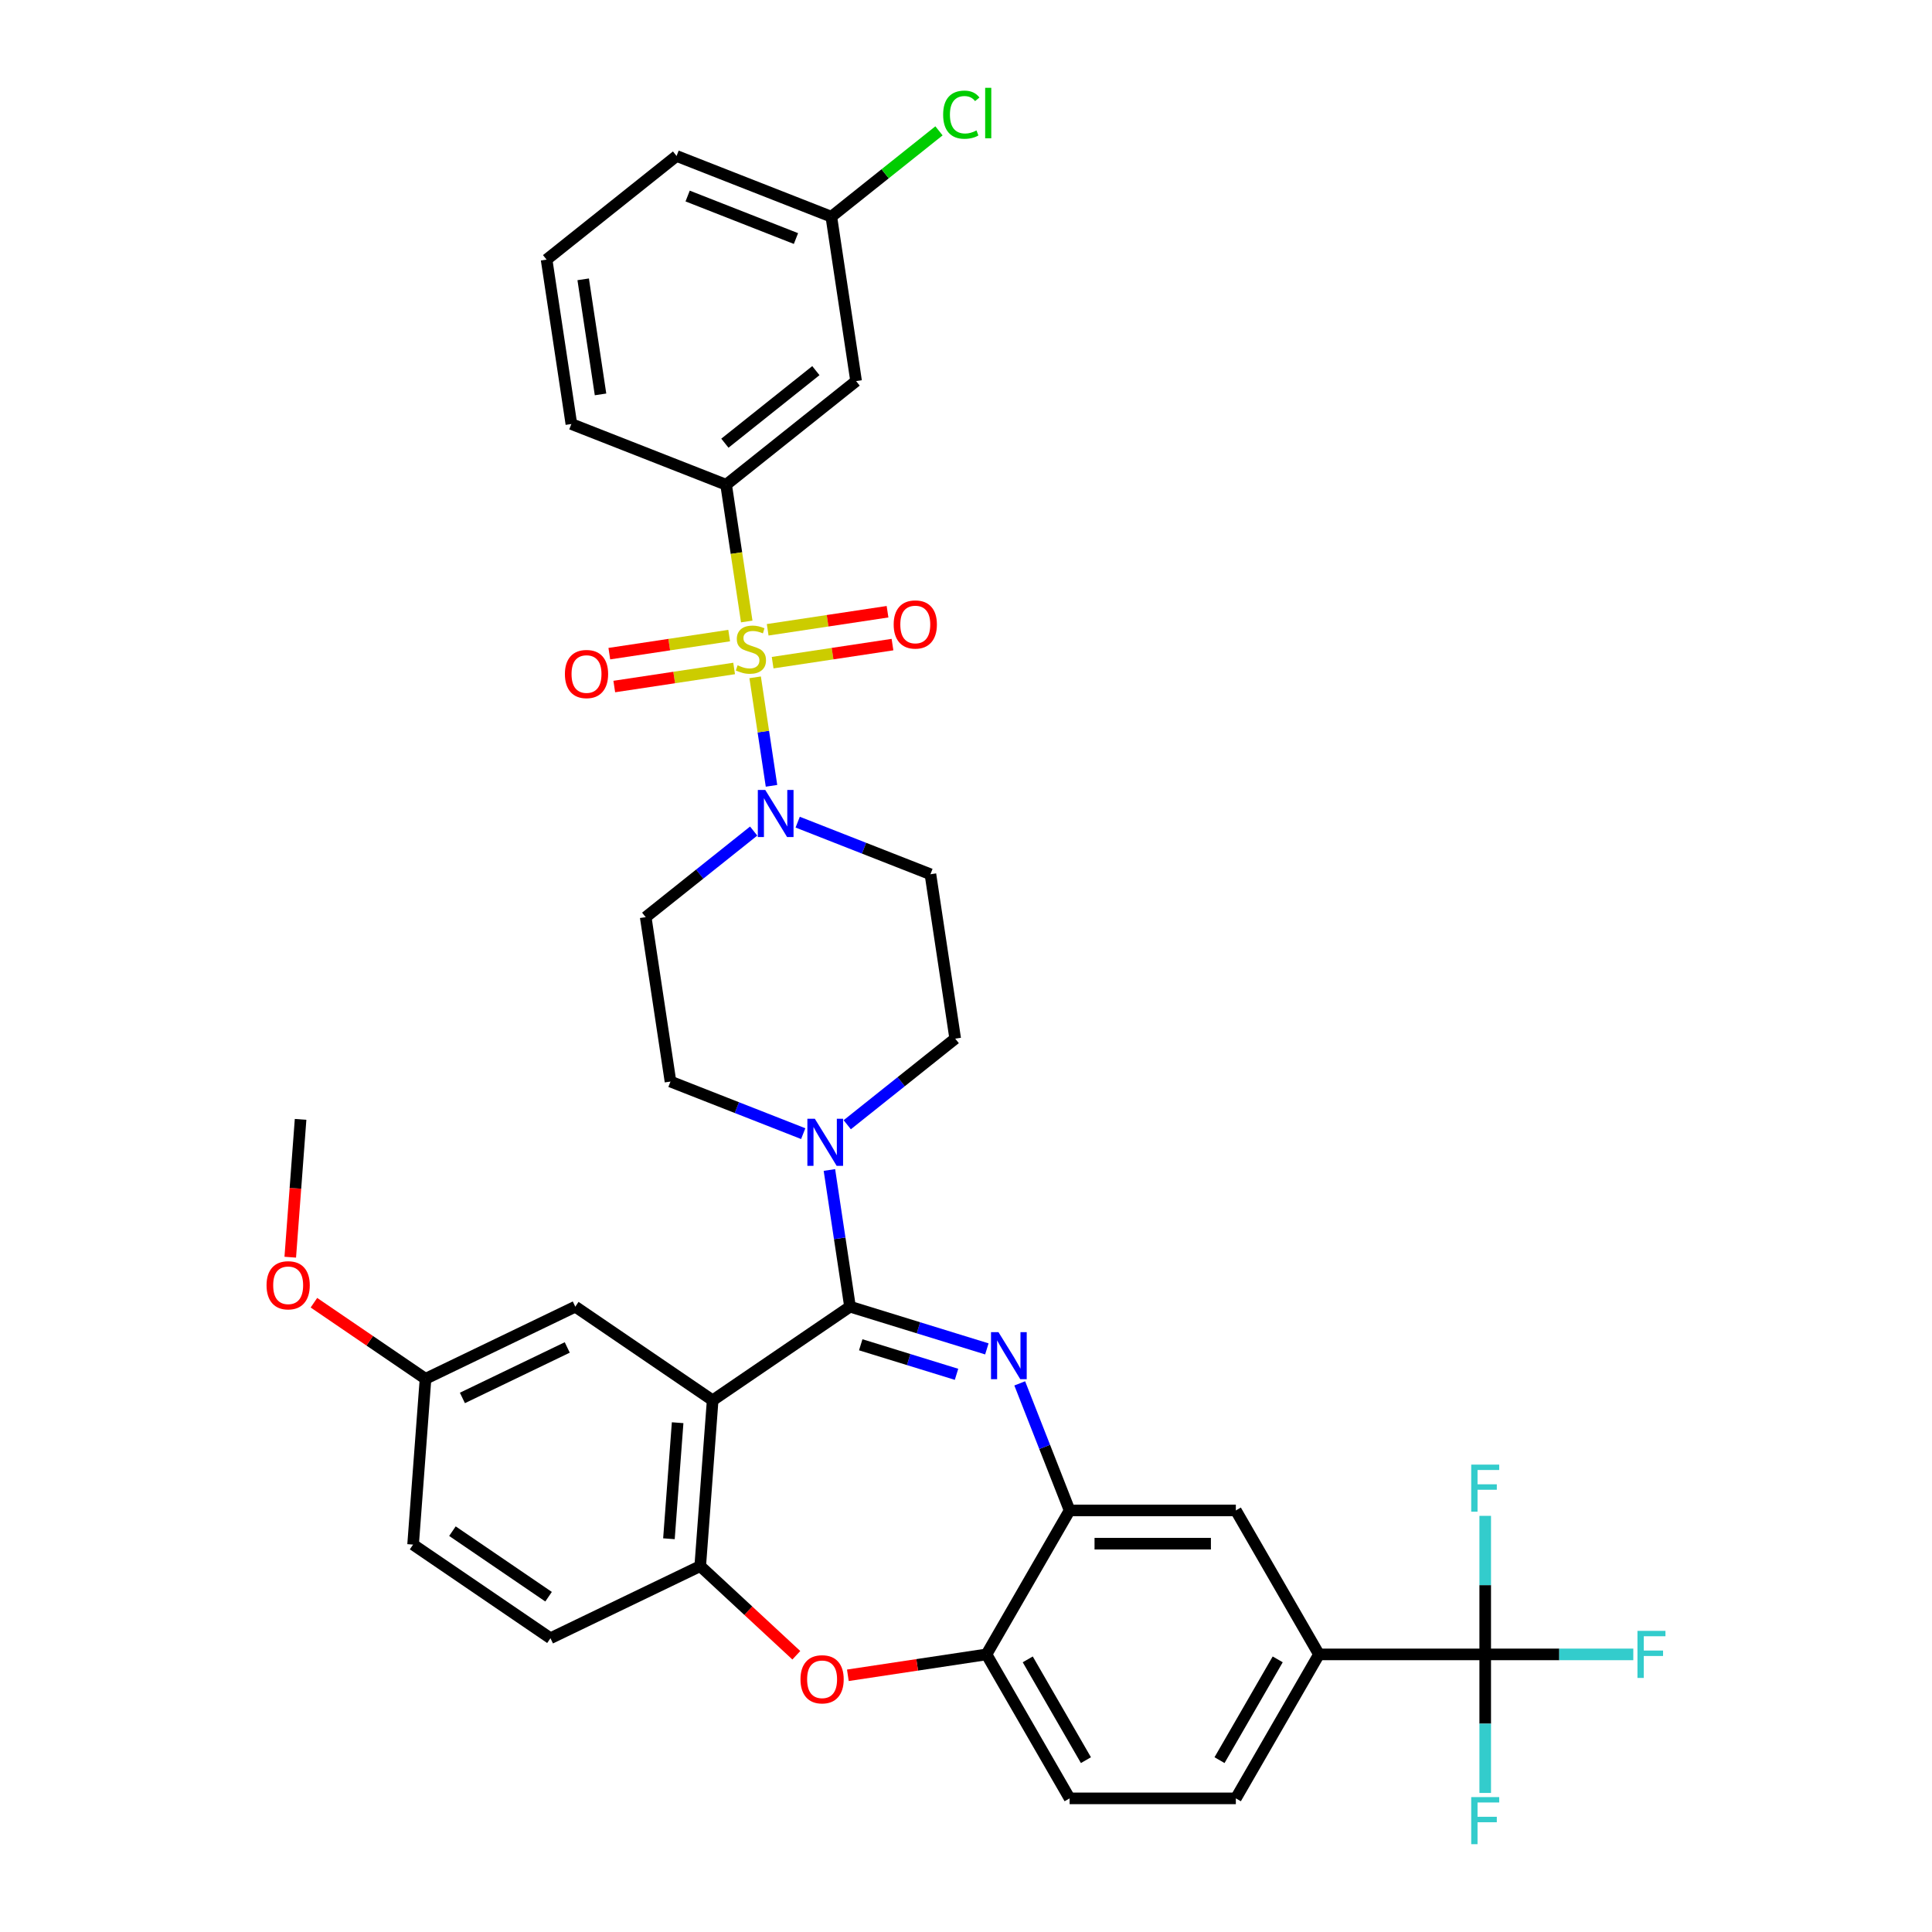 <?xml version='1.0' encoding='iso-8859-1'?>
<svg version='1.1' baseProfile='full'
              xmlns='http://www.w3.org/2000/svg'
                      xmlns:rdkit='http://www.rdkit.org/xml'
                      xmlns:xlink='http://www.w3.org/1999/xlink'
                  xml:space='preserve'
width='1000px' height='1000px' viewBox='0 0 1000 1000'>
<!-- END OF HEADER -->
<rect style='opacity:1.0;fill:#FFFFFF;stroke:none' width='1000' height='1000' x='0' y='0'> </rect>
<path class='bond-0' d='M 375.84,250.902 L 443.115,197.252' style='fill:none;fill-rule:evenodd;stroke:#000000;stroke-width:6px;stroke-linecap:butt;stroke-linejoin:miter;stroke-opacity:1' />
<path class='bond-0' d='M 375.201,229.4 L 422.294,191.845' style='fill:none;fill-rule:evenodd;stroke:#000000;stroke-width:6px;stroke-linecap:butt;stroke-linejoin:miter;stroke-opacity:1' />
<path class='bond-1' d='M 375.84,250.902 L 295.741,219.465' style='fill:none;fill-rule:evenodd;stroke:#000000;stroke-width:6px;stroke-linecap:butt;stroke-linejoin:miter;stroke-opacity:1' />
<path class='bond-2' d='M 375.84,250.902 L 381.175,286.294' style='fill:none;fill-rule:evenodd;stroke:#000000;stroke-width:6px;stroke-linecap:butt;stroke-linejoin:miter;stroke-opacity:1' />
<path class='bond-2' d='M 381.175,286.294 L 386.509,321.687' style='fill:none;fill-rule:evenodd;stroke:#CCCC00;stroke-width:6px;stroke-linecap:butt;stroke-linejoin:miter;stroke-opacity:1' />
<path class='bond-3' d='M 390.097,430.16 L 362.156,452.442' style='fill:none;fill-rule:evenodd;stroke:#0000FF;stroke-width:6px;stroke-linecap:butt;stroke-linejoin:miter;stroke-opacity:1' />
<path class='bond-3' d='M 362.156,452.442 L 334.215,474.724' style='fill:none;fill-rule:evenodd;stroke:#000000;stroke-width:6px;stroke-linecap:butt;stroke-linejoin:miter;stroke-opacity:1' />
<path class='bond-4' d='M 399.329,406.739 L 395.097,378.66' style='fill:none;fill-rule:evenodd;stroke:#0000FF;stroke-width:6px;stroke-linecap:butt;stroke-linejoin:miter;stroke-opacity:1' />
<path class='bond-4' d='M 395.097,378.66 L 390.864,350.581' style='fill:none;fill-rule:evenodd;stroke:#CCCC00;stroke-width:6px;stroke-linecap:butt;stroke-linejoin:miter;stroke-opacity:1' />
<path class='bond-5' d='M 412.882,425.546 L 447.235,439.028' style='fill:none;fill-rule:evenodd;stroke:#0000FF;stroke-width:6px;stroke-linecap:butt;stroke-linejoin:miter;stroke-opacity:1' />
<path class='bond-5' d='M 447.235,439.028 L 481.589,452.511' style='fill:none;fill-rule:evenodd;stroke:#000000;stroke-width:6px;stroke-linecap:butt;stroke-linejoin:miter;stroke-opacity:1' />
<path class='bond-6' d='M 377.418,328.981 L 346.4,333.657' style='fill:none;fill-rule:evenodd;stroke:#CCCC00;stroke-width:6px;stroke-linecap:butt;stroke-linejoin:miter;stroke-opacity:1' />
<path class='bond-6' d='M 346.4,333.657 L 315.382,338.332' style='fill:none;fill-rule:evenodd;stroke:#FF0000;stroke-width:6px;stroke-linecap:butt;stroke-linejoin:miter;stroke-opacity:1' />
<path class='bond-6' d='M 379.983,345.999 L 348.965,350.674' style='fill:none;fill-rule:evenodd;stroke:#CCCC00;stroke-width:6px;stroke-linecap:butt;stroke-linejoin:miter;stroke-opacity:1' />
<path class='bond-6' d='M 348.965,350.674 L 317.947,355.349' style='fill:none;fill-rule:evenodd;stroke:#FF0000;stroke-width:6px;stroke-linecap:butt;stroke-linejoin:miter;stroke-opacity:1' />
<path class='bond-7' d='M 399.912,342.995 L 430.93,338.32' style='fill:none;fill-rule:evenodd;stroke:#CCCC00;stroke-width:6px;stroke-linecap:butt;stroke-linejoin:miter;stroke-opacity:1' />
<path class='bond-7' d='M 430.93,338.32 L 461.948,333.644' style='fill:none;fill-rule:evenodd;stroke:#FF0000;stroke-width:6px;stroke-linecap:butt;stroke-linejoin:miter;stroke-opacity:1' />
<path class='bond-7' d='M 397.347,325.978 L 428.365,321.302' style='fill:none;fill-rule:evenodd;stroke:#CCCC00;stroke-width:6px;stroke-linecap:butt;stroke-linejoin:miter;stroke-opacity:1' />
<path class='bond-7' d='M 428.365,321.302 L 459.383,316.627' style='fill:none;fill-rule:evenodd;stroke:#FF0000;stroke-width:6px;stroke-linecap:butt;stroke-linejoin:miter;stroke-opacity:1' />
<path class='bond-8' d='M 443.115,197.252 L 430.29,112.166' style='fill:none;fill-rule:evenodd;stroke:#000000;stroke-width:6px;stroke-linecap:butt;stroke-linejoin:miter;stroke-opacity:1' />
<path class='bond-9' d='M 430.29,112.166 L 458.153,89.946' style='fill:none;fill-rule:evenodd;stroke:#000000;stroke-width:6px;stroke-linecap:butt;stroke-linejoin:miter;stroke-opacity:1' />
<path class='bond-9' d='M 458.153,89.946 L 486.017,67.725' style='fill:none;fill-rule:evenodd;stroke:#00CC00;stroke-width:6px;stroke-linecap:butt;stroke-linejoin:miter;stroke-opacity:1' />
<path class='bond-10' d='M 430.29,112.166 L 350.191,80.73' style='fill:none;fill-rule:evenodd;stroke:#000000;stroke-width:6px;stroke-linecap:butt;stroke-linejoin:miter;stroke-opacity:1' />
<path class='bond-10' d='M 411.988,123.47 L 355.918,101.465' style='fill:none;fill-rule:evenodd;stroke:#000000;stroke-width:6px;stroke-linecap:butt;stroke-linejoin:miter;stroke-opacity:1' />
<path class='bond-11' d='M 682.695,856.314 L 768.743,856.314' style='fill:none;fill-rule:evenodd;stroke:#000000;stroke-width:6px;stroke-linecap:butt;stroke-linejoin:miter;stroke-opacity:1' />
<path class='bond-12' d='M 682.695,856.314 L 639.672,930.833' style='fill:none;fill-rule:evenodd;stroke:#000000;stroke-width:6px;stroke-linecap:butt;stroke-linejoin:miter;stroke-opacity:1' />
<path class='bond-12' d='M 661.338,858.887 L 631.222,911.05' style='fill:none;fill-rule:evenodd;stroke:#000000;stroke-width:6px;stroke-linecap:butt;stroke-linejoin:miter;stroke-opacity:1' />
<path class='bond-13' d='M 682.695,856.314 L 639.672,781.795' style='fill:none;fill-rule:evenodd;stroke:#000000;stroke-width:6px;stroke-linecap:butt;stroke-linejoin:miter;stroke-opacity:1' />
<path class='bond-14' d='M 639.672,930.833 L 553.625,930.833' style='fill:none;fill-rule:evenodd;stroke:#000000;stroke-width:6px;stroke-linecap:butt;stroke-linejoin:miter;stroke-opacity:1' />
<path class='bond-15' d='M 553.625,930.833 L 510.601,856.314' style='fill:none;fill-rule:evenodd;stroke:#000000;stroke-width:6px;stroke-linecap:butt;stroke-linejoin:miter;stroke-opacity:1' />
<path class='bond-15' d='M 562.075,911.05 L 531.958,858.887' style='fill:none;fill-rule:evenodd;stroke:#000000;stroke-width:6px;stroke-linecap:butt;stroke-linejoin:miter;stroke-opacity:1' />
<path class='bond-16' d='M 639.672,781.795 L 553.625,781.795' style='fill:none;fill-rule:evenodd;stroke:#000000;stroke-width:6px;stroke-linecap:butt;stroke-linejoin:miter;stroke-opacity:1' />
<path class='bond-16' d='M 626.765,799.004 L 566.532,799.004' style='fill:none;fill-rule:evenodd;stroke:#000000;stroke-width:6px;stroke-linecap:butt;stroke-linejoin:miter;stroke-opacity:1' />
<path class='bond-17' d='M 510.601,856.314 L 553.625,781.795' style='fill:none;fill-rule:evenodd;stroke:#000000;stroke-width:6px;stroke-linecap:butt;stroke-linejoin:miter;stroke-opacity:1' />
<path class='bond-18' d='M 510.601,856.314 L 474.727,861.721' style='fill:none;fill-rule:evenodd;stroke:#000000;stroke-width:6px;stroke-linecap:butt;stroke-linejoin:miter;stroke-opacity:1' />
<path class='bond-18' d='M 474.727,861.721 L 438.852,867.128' style='fill:none;fill-rule:evenodd;stroke:#FF0000;stroke-width:6px;stroke-linecap:butt;stroke-linejoin:miter;stroke-opacity:1' />
<path class='bond-19' d='M 553.625,781.795 L 540.719,748.913' style='fill:none;fill-rule:evenodd;stroke:#000000;stroke-width:6px;stroke-linecap:butt;stroke-linejoin:miter;stroke-opacity:1' />
<path class='bond-19' d='M 540.719,748.913 L 527.814,716.031' style='fill:none;fill-rule:evenodd;stroke:#0000FF;stroke-width:6px;stroke-linecap:butt;stroke-linejoin:miter;stroke-opacity:1' />
<path class='bond-20' d='M 510.795,698.181 L 475.379,687.257' style='fill:none;fill-rule:evenodd;stroke:#0000FF;stroke-width:6px;stroke-linecap:butt;stroke-linejoin:miter;stroke-opacity:1' />
<path class='bond-20' d='M 475.379,687.257 L 439.964,676.333' style='fill:none;fill-rule:evenodd;stroke:#000000;stroke-width:6px;stroke-linecap:butt;stroke-linejoin:miter;stroke-opacity:1' />
<path class='bond-20' d='M 495.098,711.349 L 470.307,703.702' style='fill:none;fill-rule:evenodd;stroke:#0000FF;stroke-width:6px;stroke-linecap:butt;stroke-linejoin:miter;stroke-opacity:1' />
<path class='bond-20' d='M 470.307,703.702 L 445.516,696.055' style='fill:none;fill-rule:evenodd;stroke:#000000;stroke-width:6px;stroke-linecap:butt;stroke-linejoin:miter;stroke-opacity:1' />
<path class='bond-21' d='M 412.177,856.763 L 387.308,833.687' style='fill:none;fill-rule:evenodd;stroke:#FF0000;stroke-width:6px;stroke-linecap:butt;stroke-linejoin:miter;stroke-opacity:1' />
<path class='bond-21' d='M 387.308,833.687 L 362.438,810.612' style='fill:none;fill-rule:evenodd;stroke:#000000;stroke-width:6px;stroke-linecap:butt;stroke-linejoin:miter;stroke-opacity:1' />
<path class='bond-22' d='M 439.964,676.333 L 368.868,724.805' style='fill:none;fill-rule:evenodd;stroke:#000000;stroke-width:6px;stroke-linecap:butt;stroke-linejoin:miter;stroke-opacity:1' />
<path class='bond-23' d='M 439.964,676.333 L 434.632,640.957' style='fill:none;fill-rule:evenodd;stroke:#000000;stroke-width:6px;stroke-linecap:butt;stroke-linejoin:miter;stroke-opacity:1' />
<path class='bond-23' d='M 434.632,640.957 L 429.3,605.582' style='fill:none;fill-rule:evenodd;stroke:#0000FF;stroke-width:6px;stroke-linecap:butt;stroke-linejoin:miter;stroke-opacity:1' />
<path class='bond-24' d='M 368.868,724.805 L 362.438,810.612' style='fill:none;fill-rule:evenodd;stroke:#000000;stroke-width:6px;stroke-linecap:butt;stroke-linejoin:miter;stroke-opacity:1' />
<path class='bond-24' d='M 350.742,736.39 L 346.241,796.455' style='fill:none;fill-rule:evenodd;stroke:#000000;stroke-width:6px;stroke-linecap:butt;stroke-linejoin:miter;stroke-opacity:1' />
<path class='bond-25' d='M 368.868,724.805 L 297.772,676.333' style='fill:none;fill-rule:evenodd;stroke:#000000;stroke-width:6px;stroke-linecap:butt;stroke-linejoin:miter;stroke-opacity:1' />
<path class='bond-26' d='M 362.438,810.612 L 284.912,847.946' style='fill:none;fill-rule:evenodd;stroke:#000000;stroke-width:6px;stroke-linecap:butt;stroke-linejoin:miter;stroke-opacity:1' />
<path class='bond-27' d='M 284.912,847.946 L 213.816,799.474' style='fill:none;fill-rule:evenodd;stroke:#000000;stroke-width:6px;stroke-linecap:butt;stroke-linejoin:miter;stroke-opacity:1' />
<path class='bond-27' d='M 283.942,826.456 L 234.175,792.526' style='fill:none;fill-rule:evenodd;stroke:#000000;stroke-width:6px;stroke-linecap:butt;stroke-linejoin:miter;stroke-opacity:1' />
<path class='bond-28' d='M 213.816,799.474 L 220.247,713.667' style='fill:none;fill-rule:evenodd;stroke:#000000;stroke-width:6px;stroke-linecap:butt;stroke-linejoin:miter;stroke-opacity:1' />
<path class='bond-29' d='M 220.247,713.667 L 191.367,693.978' style='fill:none;fill-rule:evenodd;stroke:#000000;stroke-width:6px;stroke-linecap:butt;stroke-linejoin:miter;stroke-opacity:1' />
<path class='bond-29' d='M 191.367,693.978 L 162.488,674.288' style='fill:none;fill-rule:evenodd;stroke:#FF0000;stroke-width:6px;stroke-linecap:butt;stroke-linejoin:miter;stroke-opacity:1' />
<path class='bond-30' d='M 220.247,713.667 L 297.772,676.333' style='fill:none;fill-rule:evenodd;stroke:#000000;stroke-width:6px;stroke-linecap:butt;stroke-linejoin:miter;stroke-opacity:1' />
<path class='bond-30' d='M 239.342,723.572 L 293.61,697.438' style='fill:none;fill-rule:evenodd;stroke:#000000;stroke-width:6px;stroke-linecap:butt;stroke-linejoin:miter;stroke-opacity:1' />
<path class='bond-31' d='M 415.746,586.775 L 381.393,573.293' style='fill:none;fill-rule:evenodd;stroke:#0000FF;stroke-width:6px;stroke-linecap:butt;stroke-linejoin:miter;stroke-opacity:1' />
<path class='bond-31' d='M 381.393,573.293 L 347.04,559.81' style='fill:none;fill-rule:evenodd;stroke:#000000;stroke-width:6px;stroke-linecap:butt;stroke-linejoin:miter;stroke-opacity:1' />
<path class='bond-32' d='M 438.532,582.161 L 466.472,559.879' style='fill:none;fill-rule:evenodd;stroke:#0000FF;stroke-width:6px;stroke-linecap:butt;stroke-linejoin:miter;stroke-opacity:1' />
<path class='bond-32' d='M 466.472,559.879 L 494.413,537.597' style='fill:none;fill-rule:evenodd;stroke:#000000;stroke-width:6px;stroke-linecap:butt;stroke-linejoin:miter;stroke-opacity:1' />
<path class='bond-33' d='M 494.413,537.597 L 481.589,452.511' style='fill:none;fill-rule:evenodd;stroke:#000000;stroke-width:6px;stroke-linecap:butt;stroke-linejoin:miter;stroke-opacity:1' />
<path class='bond-34' d='M 347.04,559.81 L 334.215,474.724' style='fill:none;fill-rule:evenodd;stroke:#000000;stroke-width:6px;stroke-linecap:butt;stroke-linejoin:miter;stroke-opacity:1' />
<path class='bond-35' d='M 150.236,650.722 L 152.908,615.055' style='fill:none;fill-rule:evenodd;stroke:#FF0000;stroke-width:6px;stroke-linecap:butt;stroke-linejoin:miter;stroke-opacity:1' />
<path class='bond-35' d='M 152.908,615.055 L 155.581,579.388' style='fill:none;fill-rule:evenodd;stroke:#000000;stroke-width:6px;stroke-linecap:butt;stroke-linejoin:miter;stroke-opacity:1' />
<path class='bond-36' d='M 768.743,856.314 L 807.068,856.314' style='fill:none;fill-rule:evenodd;stroke:#000000;stroke-width:6px;stroke-linecap:butt;stroke-linejoin:miter;stroke-opacity:1' />
<path class='bond-36' d='M 807.068,856.314 L 845.394,856.314' style='fill:none;fill-rule:evenodd;stroke:#33CCCC;stroke-width:6px;stroke-linecap:butt;stroke-linejoin:miter;stroke-opacity:1' />
<path class='bond-37' d='M 768.743,856.314 L 768.743,892.17' style='fill:none;fill-rule:evenodd;stroke:#000000;stroke-width:6px;stroke-linecap:butt;stroke-linejoin:miter;stroke-opacity:1' />
<path class='bond-37' d='M 768.743,892.17 L 768.743,928.026' style='fill:none;fill-rule:evenodd;stroke:#33CCCC;stroke-width:6px;stroke-linecap:butt;stroke-linejoin:miter;stroke-opacity:1' />
<path class='bond-38' d='M 768.743,856.314 L 768.743,820.458' style='fill:none;fill-rule:evenodd;stroke:#000000;stroke-width:6px;stroke-linecap:butt;stroke-linejoin:miter;stroke-opacity:1' />
<path class='bond-38' d='M 768.743,820.458 L 768.743,784.602' style='fill:none;fill-rule:evenodd;stroke:#33CCCC;stroke-width:6px;stroke-linecap:butt;stroke-linejoin:miter;stroke-opacity:1' />
<path class='bond-39' d='M 295.741,219.465 L 282.916,134.379' style='fill:none;fill-rule:evenodd;stroke:#000000;stroke-width:6px;stroke-linecap:butt;stroke-linejoin:miter;stroke-opacity:1' />
<path class='bond-39' d='M 310.835,204.137 L 301.857,144.577' style='fill:none;fill-rule:evenodd;stroke:#000000;stroke-width:6px;stroke-linecap:butt;stroke-linejoin:miter;stroke-opacity:1' />
<path class='bond-40' d='M 282.916,134.379 L 350.191,80.73' style='fill:none;fill-rule:evenodd;stroke:#000000;stroke-width:6px;stroke-linecap:butt;stroke-linejoin:miter;stroke-opacity:1' />
<path  class='atom-1' d='M 396.103 408.89
L 404.088 421.797
Q 404.88 423.071, 406.153 425.377
Q 407.427 427.683, 407.496 427.82
L 407.496 408.89
L 410.731 408.89
L 410.731 433.259
L 407.392 433.259
L 398.822 419.147
Q 397.824 417.495, 396.757 415.602
Q 395.724 413.709, 395.415 413.123
L 395.415 433.259
L 392.248 433.259
L 392.248 408.89
L 396.103 408.89
' fill='#0000FF'/>
<path  class='atom-2' d='M 381.781 344.352
Q 382.056 344.455, 383.192 344.937
Q 384.328 345.419, 385.567 345.729
Q 386.841 346.004, 388.08 346.004
Q 390.386 346.004, 391.728 344.903
Q 393.071 343.767, 393.071 341.805
Q 393.071 340.463, 392.382 339.636
Q 391.728 338.81, 390.696 338.363
Q 389.663 337.916, 387.942 337.399
Q 385.774 336.745, 384.466 336.126
Q 383.192 335.506, 382.263 334.198
Q 381.368 332.89, 381.368 330.688
Q 381.368 327.624, 383.433 325.731
Q 385.533 323.838, 389.663 323.838
Q 392.485 323.838, 395.686 325.181
L 394.895 327.831
Q 391.969 326.626, 389.766 326.626
Q 387.391 326.626, 386.083 327.624
Q 384.776 328.588, 384.81 330.275
Q 384.81 331.582, 385.464 332.374
Q 386.152 333.166, 387.116 333.613
Q 388.114 334.061, 389.766 334.577
Q 391.969 335.265, 393.277 335.954
Q 394.585 336.642, 395.514 338.053
Q 396.478 339.43, 396.478 341.805
Q 396.478 345.178, 394.206 347.002
Q 391.969 348.792, 388.217 348.792
Q 386.049 348.792, 384.397 348.31
Q 382.779 347.863, 380.852 347.071
L 381.781 344.352
' fill='#CCCC00'/>
<path  class='atom-3' d='M 292.393 348.882
Q 292.393 343.03, 295.284 339.761
Q 298.175 336.491, 303.579 336.491
Q 308.982 336.491, 311.874 339.761
Q 314.765 343.03, 314.765 348.882
Q 314.765 354.802, 311.839 358.175
Q 308.914 361.513, 303.579 361.513
Q 298.209 361.513, 295.284 358.175
Q 292.393 354.836, 292.393 348.882
M 303.579 358.76
Q 307.296 358.76, 309.292 356.282
Q 311.323 353.769, 311.323 348.882
Q 311.323 344.097, 309.292 341.688
Q 307.296 339.244, 303.579 339.244
Q 299.861 339.244, 297.831 341.654
Q 295.834 344.063, 295.834 348.882
Q 295.834 353.803, 297.831 356.282
Q 299.861 358.76, 303.579 358.76
' fill='#FF0000'/>
<path  class='atom-4' d='M 462.565 323.232
Q 462.565 317.381, 465.456 314.111
Q 468.347 310.841, 473.751 310.841
Q 479.155 310.841, 482.046 314.111
Q 484.937 317.381, 484.937 323.232
Q 484.937 329.152, 482.012 332.525
Q 479.086 335.864, 473.751 335.864
Q 468.382 335.864, 465.456 332.525
Q 462.565 329.187, 462.565 323.232
M 473.751 333.11
Q 477.468 333.11, 479.465 330.632
Q 481.495 328.12, 481.495 323.232
Q 481.495 318.448, 479.465 316.039
Q 477.468 313.595, 473.751 313.595
Q 470.034 313.595, 468.003 316.004
Q 466.007 318.414, 466.007 323.232
Q 466.007 328.154, 468.003 330.632
Q 470.034 333.11, 473.751 333.11
' fill='#FF0000'/>
<path  class='atom-13' d='M 516.801 689.511
L 524.787 702.418
Q 525.578 703.692, 526.852 705.998
Q 528.125 708.304, 528.194 708.442
L 528.194 689.511
L 531.429 689.511
L 531.429 713.88
L 528.091 713.88
L 519.521 699.768
Q 518.522 698.116, 517.455 696.223
Q 516.423 694.33, 516.113 693.745
L 516.113 713.88
L 512.947 713.88
L 512.947 689.511
L 516.801 689.511
' fill='#0000FF'/>
<path  class='atom-14' d='M 414.329 869.207
Q 414.329 863.356, 417.22 860.086
Q 420.111 856.817, 425.515 856.817
Q 430.919 856.817, 433.81 860.086
Q 436.701 863.356, 436.701 869.207
Q 436.701 875.127, 433.775 878.501
Q 430.85 881.839, 425.515 881.839
Q 420.145 881.839, 417.22 878.501
Q 414.329 875.162, 414.329 869.207
M 425.515 879.086
Q 429.232 879.086, 431.228 876.607
Q 433.259 874.095, 433.259 869.207
Q 433.259 864.423, 431.228 862.014
Q 429.232 859.57, 425.515 859.57
Q 421.798 859.57, 419.767 861.979
Q 417.771 864.389, 417.771 869.207
Q 417.771 874.129, 419.767 876.607
Q 421.798 879.086, 425.515 879.086
' fill='#FF0000'/>
<path  class='atom-22' d='M 421.752 579.062
L 429.738 591.969
Q 430.529 593.243, 431.803 595.549
Q 433.076 597.855, 433.145 597.993
L 433.145 579.062
L 436.38 579.062
L 436.38 603.431
L 433.042 603.431
L 424.471 589.319
Q 423.473 587.667, 422.406 585.774
Q 421.374 583.881, 421.064 583.296
L 421.064 603.431
L 417.897 603.431
L 417.897 579.062
L 421.752 579.062
' fill='#0000FF'/>
<path  class='atom-27' d='M 137.965 665.264
Q 137.965 659.413, 140.856 656.143
Q 143.747 652.873, 149.151 652.873
Q 154.555 652.873, 157.446 656.143
Q 160.337 659.413, 160.337 665.264
Q 160.337 671.184, 157.411 674.557
Q 154.486 677.896, 149.151 677.896
Q 143.782 677.896, 140.856 674.557
Q 137.965 671.218, 137.965 665.264
M 149.151 675.142
Q 152.868 675.142, 154.864 672.664
Q 156.895 670.151, 156.895 665.264
Q 156.895 660.48, 154.864 658.07
Q 152.868 655.627, 149.151 655.627
Q 145.434 655.627, 143.403 658.036
Q 141.407 660.445, 141.407 665.264
Q 141.407 670.186, 143.403 672.664
Q 145.434 675.142, 149.151 675.142
' fill='#FF0000'/>
<path  class='atom-30' d='M 847.545 844.13
L 862.035 844.13
L 862.035 846.918
L 850.815 846.918
L 850.815 854.318
L 860.796 854.318
L 860.796 857.14
L 850.815 857.14
L 850.815 868.498
L 847.545 868.498
L 847.545 844.13
' fill='#33CCCC'/>
<path  class='atom-31' d='M 761.498 930.177
L 775.988 930.177
L 775.988 932.965
L 764.767 932.965
L 764.767 940.365
L 774.749 940.365
L 774.749 943.187
L 764.767 943.187
L 764.767 954.545
L 761.498 954.545
L 761.498 930.177
' fill='#33CCCC'/>
<path  class='atom-32' d='M 761.498 758.082
L 775.988 758.082
L 775.988 760.87
L 764.767 760.87
L 764.767 768.27
L 774.749 768.27
L 774.749 771.093
L 764.767 771.093
L 764.767 782.451
L 761.498 782.451
L 761.498 758.082
' fill='#33CCCC'/>
<path  class='atom-33' d='M 488.168 59.36
Q 488.168 53.302, 490.99 50.136
Q 493.847 46.935, 499.251 46.935
Q 504.276 46.935, 506.961 50.48
L 504.689 52.338
Q 502.727 49.757, 499.251 49.757
Q 495.568 49.757, 493.606 52.235
Q 491.679 54.679, 491.679 59.36
Q 491.679 64.178, 493.675 66.657
Q 495.706 69.135, 499.63 69.135
Q 502.314 69.135, 505.446 67.517
L 506.41 70.099
Q 505.137 70.924, 503.209 71.406
Q 501.282 71.888, 499.148 71.888
Q 493.847 71.888, 490.99 68.653
Q 488.168 65.418, 488.168 59.36
' fill='#00CC00'/>
<path  class='atom-33' d='M 509.921 45.455
L 513.087 45.455
L 513.087 71.579
L 509.921 71.579
L 509.921 45.455
' fill='#00CC00'/>
</svg>
